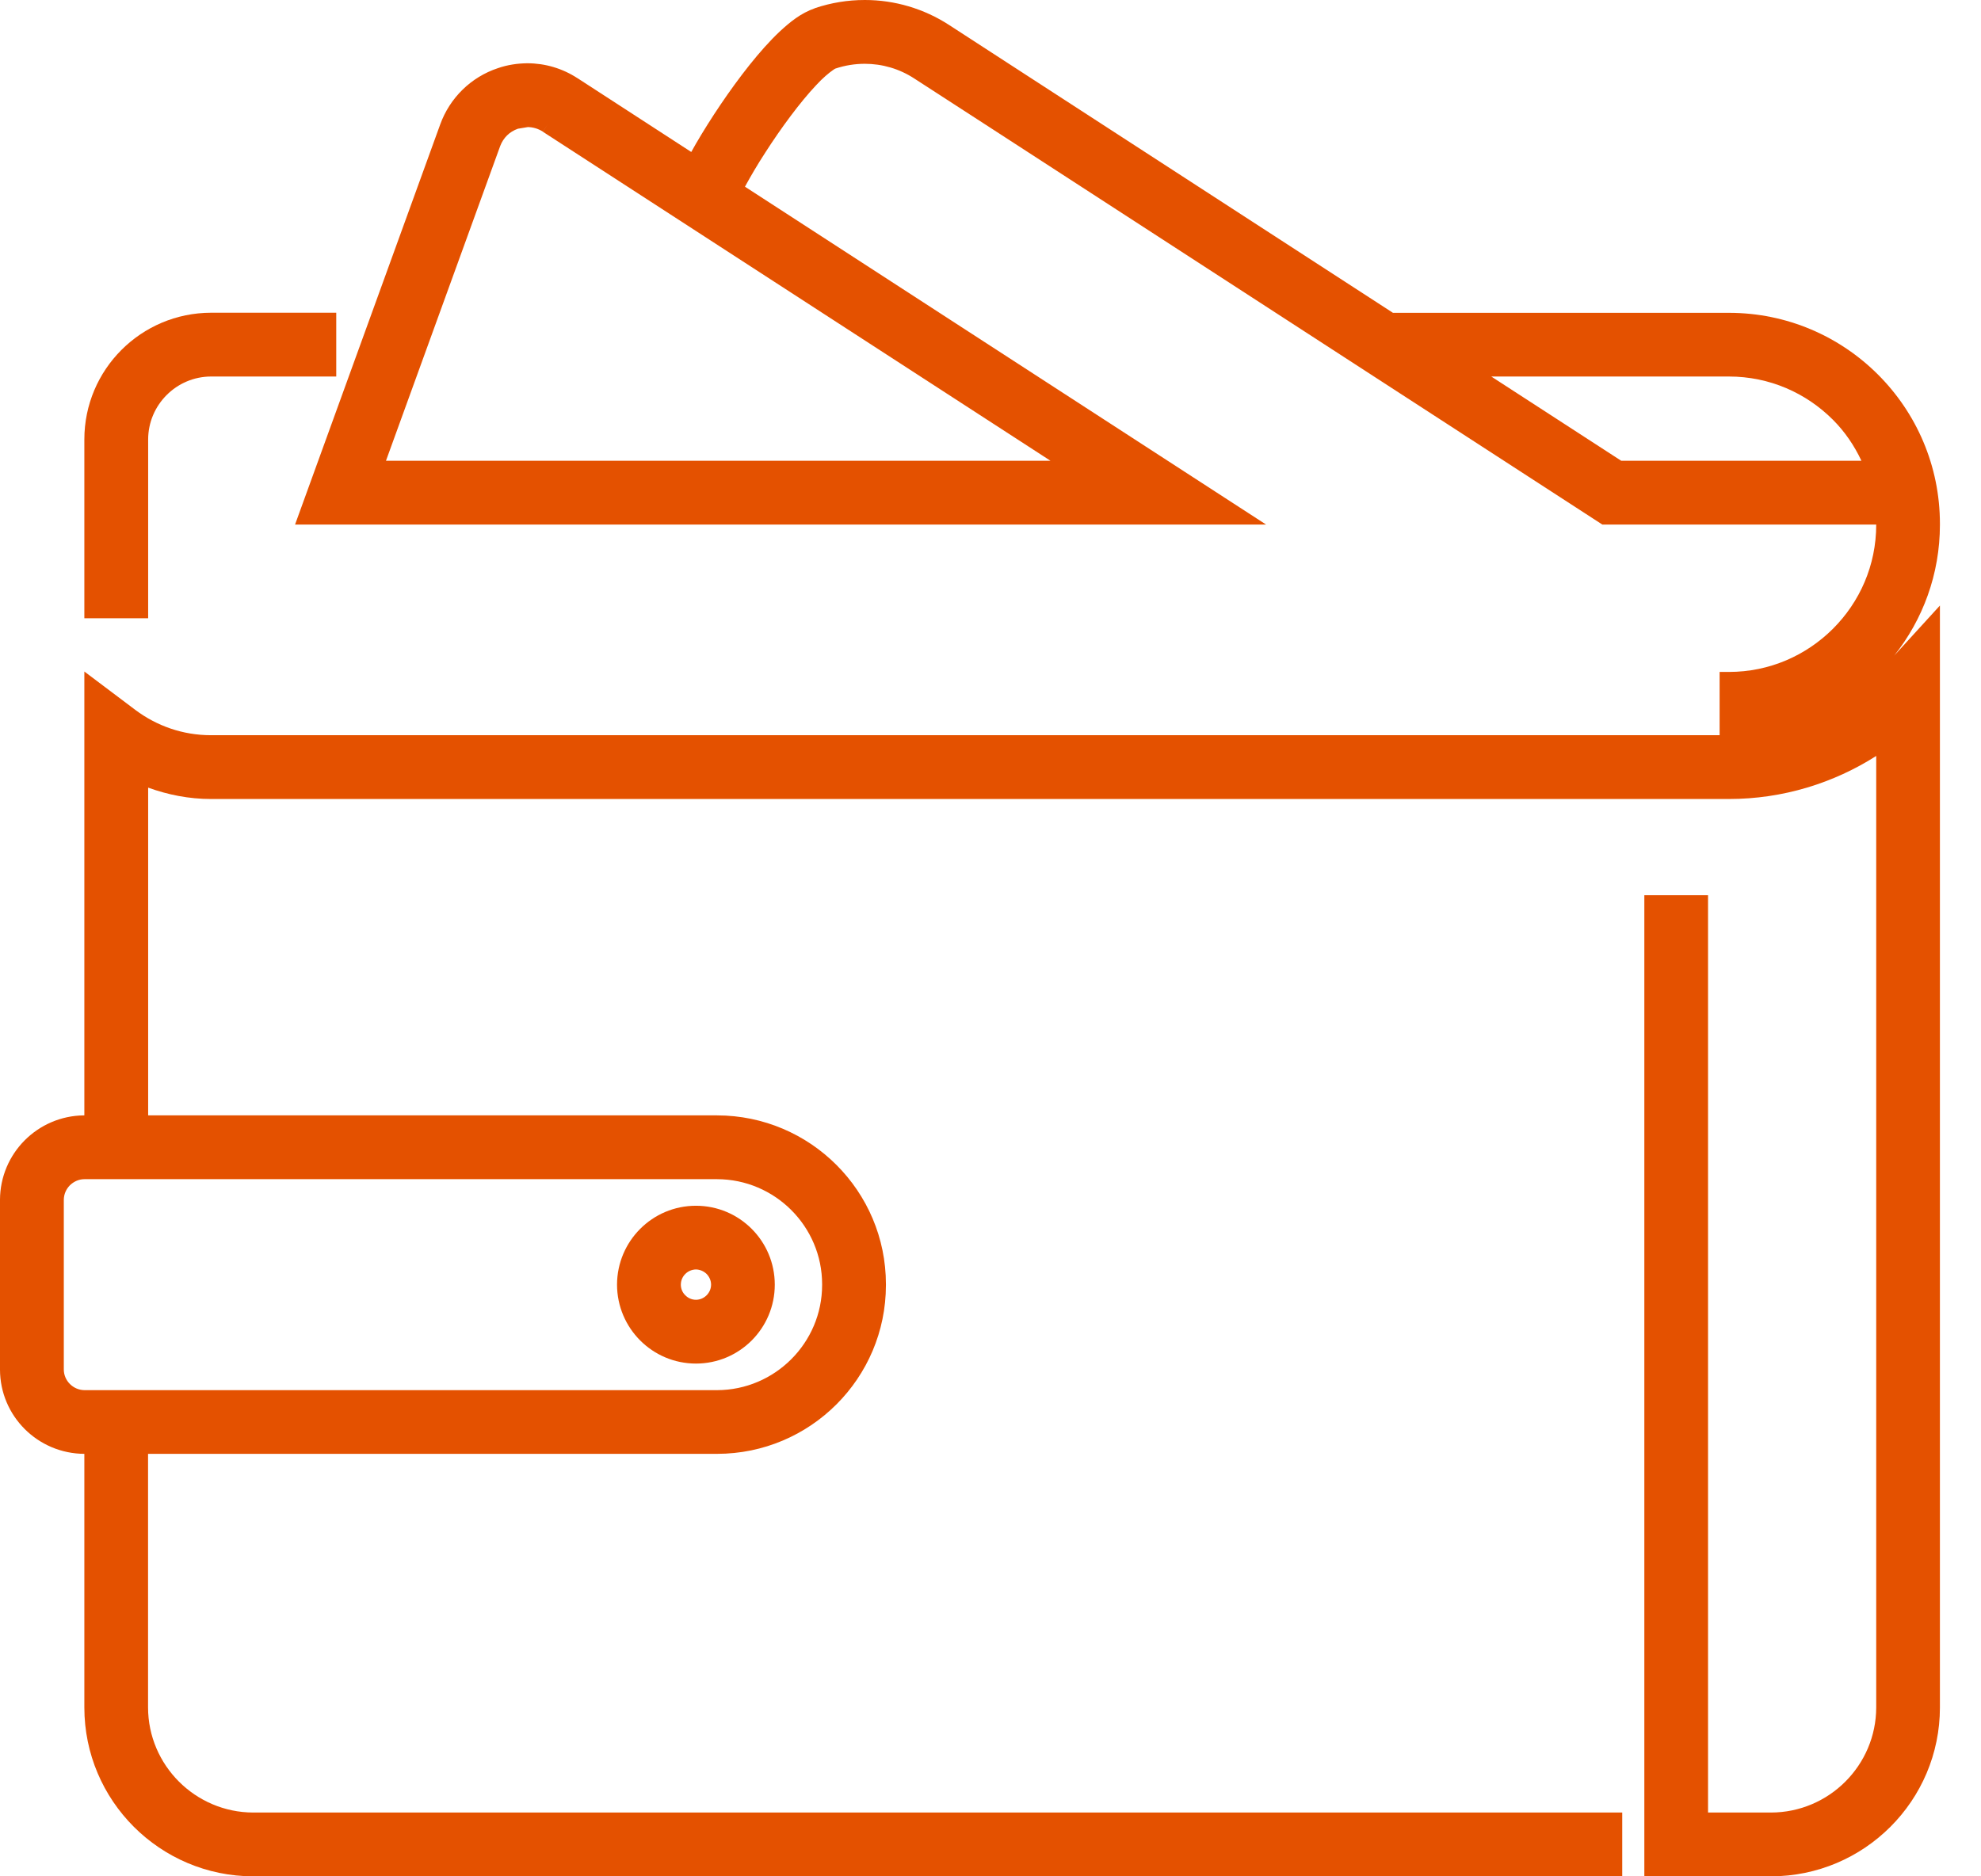 <svg width="19" height="18" viewBox="0 0 19 18" fill="none" xmlns="http://www.w3.org/2000/svg">
<path d="M0.806 10.7H0.807H0.809V6.442L1.299 6.811C1.502 6.963 1.752 7.053 2.024 7.053H16.493V6.969V6.446H16.582C16.972 6.446 17.323 6.288 17.58 6.032C17.837 5.775 17.995 5.424 17.995 5.034V5.032H15.368L9.487 1.218L8.772 0.755C8.626 0.659 8.461 0.612 8.294 0.612C8.2 0.612 8.105 0.627 8.012 0.658L8.01 0.659C8.007 0.66 8.001 0.664 7.991 0.671C7.954 0.696 7.89 0.749 7.828 0.817L7.828 0.818L7.827 0.818C7.675 0.979 7.491 1.228 7.341 1.462L7.342 1.46L7.341 1.462C7.264 1.58 7.198 1.694 7.145 1.791L12.143 5.032H7.886H6.068H2.83L4.222 1.194V1.194C4.314 0.939 4.518 0.739 4.775 0.654C4.867 0.622 4.962 0.608 5.056 0.607L5.059 0.607C5.228 0.607 5.395 0.656 5.54 0.751L5.539 0.75L6.63 1.458C6.644 1.433 6.658 1.407 6.674 1.38L6.674 1.38C6.813 1.141 6.998 0.863 7.189 0.623C7.285 0.503 7.382 0.393 7.48 0.301L7.481 0.3C7.579 0.21 7.679 0.127 7.816 0.079L7.816 0.079L7.817 0.078C7.972 0.026 8.132 0 8.292 5.79785e-05L8.294 3.19709e-08C8.294 3.19709e-08 8.294 3.19709e-08 8.294 3.19709e-08H8.295C8.579 -5.93052e-05 8.861 0.082 9.105 0.241L9.82 0.705L13.36 3.001H16.582C17.699 3.001 18.606 3.908 18.606 5.025V5.034C18.606 5.508 18.442 5.944 18.168 6.289L18.606 5.809V16.38C18.606 17.274 17.88 17.999 16.986 18H15.771V8.588H16.382V17.388H16.986C17.542 17.387 17.994 16.935 17.995 16.38V7.252C17.587 7.512 17.101 7.665 16.582 7.665H2.024C1.811 7.665 1.609 7.624 1.421 7.556V10.7L6.877 10.7C7.771 10.701 8.497 11.426 8.497 12.32V12.328C8.497 13.222 7.771 13.947 6.877 13.947H1.42V16.38C1.421 16.935 1.874 17.387 2.429 17.388H15.559V18H2.429C1.535 17.999 0.809 17.274 0.809 16.38V13.947C0.362 13.945 0 13.584 -5.53131e-05 13.137V11.511C0.001 11.065 0.361 10.704 0.806 10.7ZM17.58 4.027C17.323 3.77 16.972 3.612 16.582 3.612H14.303L15.549 4.42H17.853C17.784 4.273 17.693 4.14 17.58 4.027ZM5.207 1.263C5.161 1.234 5.113 1.22 5.063 1.219L4.967 1.235C4.886 1.264 4.828 1.321 4.797 1.402L3.702 4.42H6.068H7.886H10.075L5.207 1.264L5.255 1.189L5.207 1.263ZM0.67 11.371C0.634 11.408 0.612 11.457 0.612 11.511V11.511V13.136C0.611 13.245 0.702 13.336 0.812 13.336H6.877C7.432 13.335 7.885 12.882 7.885 12.327V12.32C7.885 11.765 7.432 11.313 6.877 11.312H0.815H0.81C0.756 11.312 0.707 11.335 0.67 11.371Z" fill="#E45100"/>
<path d="M4.776 0.653L4.775 0.653L4.775 0.653L4.776 0.653Z" fill="#E45100"/>
<path d="M1.421 4.216V5.333V5.931H0.809V5.333V4.216C0.809 3.545 1.353 3.001 2.025 3H3.225V3.612H2.025C1.693 3.612 1.421 3.884 1.421 4.216Z" fill="#E45100"/>
<path d="M6.675 11.567H6.675C7.093 11.567 7.431 11.906 7.431 12.324V12.324C7.431 12.742 7.093 13.081 6.675 13.081H6.675C6.257 13.081 5.919 12.742 5.918 12.324V12.324C5.919 11.906 6.257 11.567 6.675 11.567ZM6.675 12.469C6.714 12.469 6.75 12.453 6.777 12.426C6.803 12.4 6.82 12.364 6.82 12.324C6.82 12.284 6.803 12.248 6.777 12.221C6.75 12.195 6.714 12.179 6.675 12.178C6.635 12.179 6.599 12.195 6.573 12.221C6.546 12.248 6.53 12.284 6.53 12.324C6.53 12.364 6.546 12.4 6.573 12.426C6.6 12.453 6.635 12.469 6.675 12.469Z" fill="#E45100"/>
</svg>
